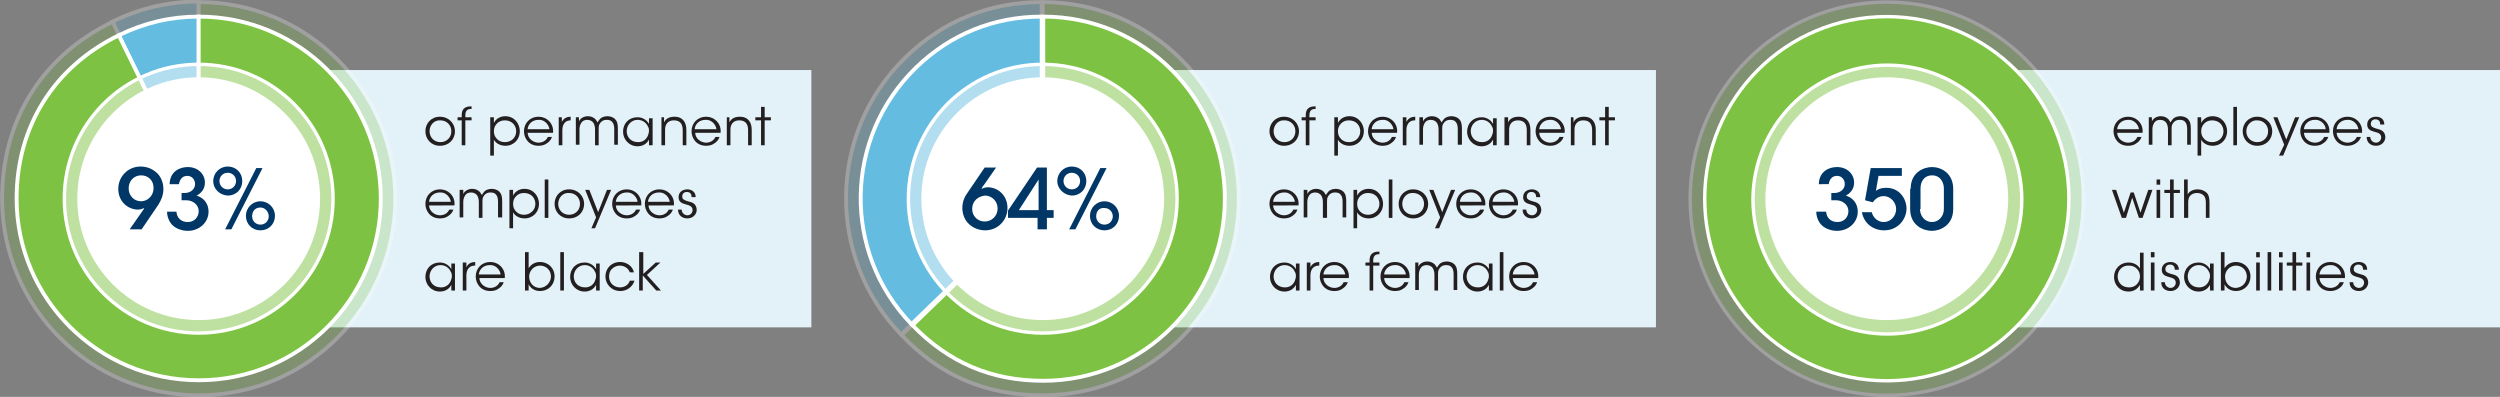 <?xml version="1.0" encoding="utf-8"?>
<!-- Generator: Adobe Illustrator 23.1.1, SVG Export Plug-In . SVG Version: 6.00 Build 0)  -->
<svg version="1.1" id="Layer_1" xmlns="http://www.w3.org/2000/svg" xmlns:xlink="http://www.w3.org/1999/xlink" x="0px" y="0px"
	 viewBox="0 0 481.9 76.5" style="enable-background:new 0 0 481.9 76.5;" xml:space="preserve">
<rect x="0" y="0" width="481.9" height="76.5" fill="#808080" stroke="none"/>
<style type="text/css">
	.st0{clip-path:url(#SVGID_2_);fill:#E3F1F8;}
	.st1{clip-path:url(#SVGID_2_);}
	.st2{fill:#231F20;}
	.st3{opacity:0.25;clip-path:url(#SVGID_4_);}
	.st4{clip-path:url(#SVGID_6_);fill:#7DC242;}
	.st5{clip-path:url(#SVGID_6_);fill:none;stroke:#FFFFFF;stroke-width:0.66;}
	.st6{clip-path:url(#SVGID_4_);fill:#7DC242;}
	.st7{clip-path:url(#SVGID_4_);fill:none;stroke:#FFFFFF;stroke-width:0.66;}
	.st8{opacity:0.5;clip-path:url(#SVGID_4_);}
	.st9{clip-path:url(#SVGID_8_);fill:#FFFFFF;}
	.st10{clip-path:url(#SVGID_4_);fill:#FFFFFF;}
	.st11{fill:#003767;}
	.st12{opacity:0.25;clip-path:url(#SVGID_10_);}
	.st13{clip-path:url(#SVGID_12_);fill:#64BDE1;}
	.st14{clip-path:url(#SVGID_12_);fill:none;stroke:#FFFFFF;stroke-width:0.75;stroke-miterlimit:10;}
	.st15{clip-path:url(#SVGID_12_);fill:#7DC242;}
	.st16{clip-path:url(#SVGID_10_);fill:#64BDE1;}
	.st17{clip-path:url(#SVGID_10_);fill:none;stroke:#FFFFFF;stroke-width:0.75;stroke-miterlimit:10;}
	.st18{clip-path:url(#SVGID_10_);fill:#7DC242;}
	.st19{opacity:0.5;clip-path:url(#SVGID_10_);}
	.st20{clip-path:url(#SVGID_14_);fill:#FFFFFF;}
	.st21{clip-path:url(#SVGID_10_);fill:none;stroke:#FFFFFF;stroke-width:0.66;}
	.st22{clip-path:url(#SVGID_10_);fill:#FFFFFF;}
	.st23{opacity:0.25;clip-path:url(#SVGID_16_);}
	.st24{clip-path:url(#SVGID_18_);fill:#64BDE1;}
	.st25{clip-path:url(#SVGID_18_);fill:none;stroke:#FFFFFF;stroke-width:0.75;stroke-miterlimit:10;}
	.st26{clip-path:url(#SVGID_18_);fill:#7DC242;}
	.st27{clip-path:url(#SVGID_16_);fill:#64BDE1;}
	.st28{clip-path:url(#SVGID_16_);fill:none;stroke:#FFFFFF;stroke-width:0.75;stroke-miterlimit:10;}
	.st29{clip-path:url(#SVGID_16_);fill:#7DC242;}
	.st30{opacity:0.5;clip-path:url(#SVGID_16_);}
	.st31{clip-path:url(#SVGID_20_);fill:#FFFFFF;}
	.st32{clip-path:url(#SVGID_16_);fill:none;stroke:#FFFFFF;stroke-width:0.66;}
	.st33{clip-path:url(#SVGID_16_);fill:#FFFFFF;}
</style>
<g>
	<defs>
		<rect id="SVGID_1_" width="481.9" height="76.5"/>
	</defs>
	<clipPath id="SVGID_2_">
		<use xlink:href="#SVGID_1_"  style="overflow:visible;"/>
	</clipPath>
	<rect x="47.6" y="13.5" class="st0" width="108.8" height="49.6"/>
	<g class="st1">
		<path class="st2" d="M82,25.3c0-1.5,1.1-2.8,2.8-2.8c1.7,0,2.9,1.3,2.9,2.8s-1.1,2.8-2.9,2.8C83.1,28.1,82,26.8,82,25.3L82,25.3z
			 M82.8,25.3c0,1.2,0.9,2.1,2.1,2.1c1.2,0,2.1-0.9,2.1-2.1s-0.9-2.1-2.1-2.1C83.7,23.1,82.8,24.1,82.8,25.3L82.8,25.3z"/>
		<path class="st2" d="M89,23.2h-0.8v-0.6H89v-0.4c0-1.7,1.3-1.7,1.9-1.7V21c-0.4,0-1.2,0-1.2,1.2v0.4h1.2v0.6h-1.2V28H89V23.2z"/>
		<path class="st2" d="M94.5,22.6h0.7v1.1c0.4-0.8,1.2-1.3,2.2-1.3c1.8,0,2.8,1.5,2.8,2.9c0,1.5-1.1,2.8-2.8,2.8
			c-1.2,0-2-0.7-2.2-1.2V28v2h-0.7V22.6z M99.5,25.3c0-1-0.7-2.1-2.2-2.1c-0.6,0-1.1,0.2-1.5,0.6c-0.4,0.4-0.6,0.9-0.6,1.5
			c0,0.6,0.2,1.1,0.6,1.5c0.4,0.4,0.9,0.6,1.5,0.6C98.6,27.4,99.5,26.5,99.5,25.3L99.5,25.3z"/>
		<path class="st2" d="M101.7,25.5c0,1.3,1.2,2,2.1,2c0.8,0,1.5-0.4,1.8-1.1h0.8c-0.2,0.6-0.6,1-1.1,1.3c-0.4,0.3-1,0.4-1.5,0.4
			c-1.9,0-2.8-1.5-2.8-2.8c0-1.6,1.2-2.8,2.8-2.8c0.8,0,1.5,0.3,2,0.8c0.6,0.6,0.9,1.4,0.8,2.3H101.7z M105.9,24.9
			c-0.1-0.9-1-1.9-2.1-1.8c-1.2,0-2,0.8-2.1,1.8H105.9z"/>
		<path class="st2" d="M107.6,22.6h0.7v0.9c0.4-0.8,1.1-1,1.7-1v0.7H110c-1,0-1.6,0.7-1.6,1.9V28h-0.7V22.6z"/>
		<path class="st2" d="M110.9,22.6h0.7v0.8c0.3-0.7,1.1-1,1.7-1c0.6,0,1.1,0.2,1.5,0.6c0.1,0.1,0.3,0.5,0.4,0.6
			c0.1-0.2,0.2-0.4,0.4-0.6c0.3-0.4,0.9-0.6,1.5-0.6c0.5,0,1.1,0.2,1.4,0.5c0.5,0.5,0.6,1,0.6,2v3h-0.7v-3c0-0.6-0.1-1.1-0.4-1.4
			c-0.2-0.3-0.6-0.4-1.1-0.4c-0.5,0-0.9,0.2-1.2,0.6c-0.3,0.4-0.3,0.7-0.3,1.3v3h-0.7v-3c0-0.6-0.1-0.9-0.3-1.3
			c-0.2-0.3-0.6-0.6-1.2-0.6c-0.5,0-0.9,0.2-1.1,0.5c-0.2,0.3-0.4,0.7-0.4,1.3v3h-0.7V22.6z"/>
		<path class="st2" d="M125.8,28h-0.7v-1.1c-0.4,0.8-1.2,1.3-2.2,1.3c-1.7,0-2.8-1.4-2.8-2.8c0-1.6,1.1-2.8,2.8-2.8
			c1.1,0,1.9,0.7,2.2,1.3v-1.1h0.7V28z M120.8,25.3c0,1,0.7,2.1,2.2,2.1c0.9,0,1.6-0.5,1.9-1.3c0.1-0.3,0.2-0.6,0.2-0.8
			c0-0.3,0-0.6-0.2-0.9c-0.3-0.7-1-1.3-2-1.3C121.7,23.1,120.8,24.1,120.8,25.3L120.8,25.3z"/>
		<path class="st2" d="M127.3,22.6h0.7c0,0.3,0,0.6,0,1c0.3-0.7,1-1.1,2-1.1c1.7,0,2.3,1.2,2.3,2.5V28h-0.7v-2.9
			c0-1.2-0.5-1.9-1.7-1.9c-1.1,0-1.7,0.7-1.7,1.8v3h-0.7V22.6z"/>
		<path class="st2" d="M134,25.5c0,1.3,1.2,2,2.1,2c0.8,0,1.5-0.4,1.8-1.1h0.8c-0.2,0.6-0.6,1-1.1,1.3c-0.4,0.3-1,0.4-1.5,0.4
			c-1.9,0-2.8-1.5-2.8-2.8c0-1.6,1.2-2.8,2.8-2.8c0.8,0,1.5,0.3,2,0.8c0.6,0.6,0.9,1.4,0.8,2.3H134z M138.1,24.9
			c-0.1-0.9-1-1.9-2.1-1.8c-1.2,0-2,0.8-2.1,1.8H138.1z"/>
		<path class="st2" d="M139.9,22.6h0.7c0,0.3,0,0.6,0,1c0.3-0.7,1-1.1,2-1.1c1.7,0,2.3,1.2,2.3,2.5V28h-0.7v-2.9
			c0-1.2-0.5-1.9-1.7-1.9c-1.1,0-1.7,0.7-1.7,1.8v3h-0.7V22.6z"/>
		<path class="st2" d="M146.7,23.2h-1.1v-0.6h1.1v-2h0.7v2h1.2v0.6h-1.2V28h-0.7V23.2z"/>
	</g>
	<g class="st1">
		<path class="st2" d="M82.7,39.5c0,1.3,1.2,2,2.1,2c0.8,0,1.5-0.4,1.8-1.1h0.8c-0.2,0.6-0.6,1-1.1,1.3c-0.4,0.3-1,0.4-1.5,0.4
			c-1.9,0-2.8-1.5-2.8-2.8c0-1.6,1.2-2.8,2.8-2.8c0.8,0,1.5,0.3,2,0.8c0.6,0.6,0.9,1.4,0.8,2.3H82.7z M86.9,38.9
			c-0.1-0.9-1-1.9-2.1-1.8c-1.2,0-2,0.8-2.1,1.8H86.9z"/>
		<path class="st2" d="M88.6,36.6h0.7v0.8c0.3-0.7,1.1-1,1.7-1c0.6,0,1.1,0.2,1.5,0.6c0.1,0.1,0.3,0.5,0.4,0.6
			c0.1-0.2,0.2-0.4,0.4-0.6c0.3-0.4,0.9-0.6,1.5-0.6c0.5,0,1.1,0.2,1.4,0.5c0.5,0.5,0.6,1,0.6,2v3H96v-3c0-0.6-0.1-1.1-0.4-1.4
			c-0.2-0.3-0.6-0.4-1.1-0.4c-0.5,0-0.9,0.2-1.2,0.6c-0.3,0.4-0.3,0.7-0.3,1.3v3h-0.7v-3c0-0.6-0.1-0.9-0.3-1.3
			c-0.2-0.3-0.6-0.6-1.2-0.6c-0.5,0-0.9,0.2-1.1,0.5c-0.2,0.3-0.4,0.7-0.4,1.3v3h-0.7V36.6z"/>
		<path class="st2" d="M98.2,36.6h0.7v1.1c0.4-0.8,1.2-1.3,2.2-1.3c1.8,0,2.8,1.5,2.8,2.9c0,1.5-1.1,2.8-2.8,2.8
			c-1.2,0-2-0.7-2.2-1.2V42v2h-0.7V36.6z M103.2,39.3c0-1-0.7-2.1-2.2-2.1c-0.6,0-1.1,0.2-1.5,0.6c-0.4,0.4-0.6,0.9-0.6,1.5
			c0,0.6,0.2,1.1,0.6,1.5c0.4,0.4,0.9,0.6,1.5,0.6C102.2,41.4,103.2,40.5,103.2,39.3L103.2,39.3z"/>
		<path class="st2" d="M105,34.6h0.7V42H105V34.6z"/>
		<path class="st2" d="M106.9,39.3c0-1.5,1.1-2.8,2.8-2.8c1.7,0,2.9,1.3,2.9,2.8s-1.1,2.8-2.9,2.8C108,42.1,106.9,40.8,106.9,39.3
			L106.9,39.3z M107.6,39.3c0,1.2,0.9,2.1,2.1,2.1c1.2,0,2.1-0.9,2.1-2.1s-0.9-2.1-2.1-2.1C108.5,37.1,107.6,38.1,107.6,39.3
			L107.6,39.3z"/>
		<path class="st2" d="M114.9,41.9l-2.1-5.3h0.8l1.7,4.3l1.7-4.3h0.8l-3.1,7.4H114L114.9,41.9z"/>
		<path class="st2" d="M118.7,39.5c0,1.3,1.2,2,2.1,2c0.8,0,1.5-0.4,1.8-1.1h0.8c-0.2,0.6-0.6,1-1.1,1.3c-0.4,0.3-1,0.4-1.5,0.4
			c-1.9,0-2.8-1.5-2.8-2.8c0-1.6,1.2-2.8,2.8-2.8c0.8,0,1.5,0.3,2,0.8c0.6,0.6,0.9,1.4,0.8,2.3H118.7z M122.9,38.9
			c-0.1-0.9-1-1.9-2.1-1.8c-1.2,0-2,0.8-2.1,1.8H122.9z"/>
		<path class="st2" d="M125,39.5c0,1.3,1.2,2,2.1,2c0.8,0,1.5-0.4,1.8-1.1h0.8c-0.2,0.6-0.6,1-1.1,1.3c-0.4,0.3-1,0.4-1.5,0.4
			c-1.9,0-2.8-1.5-2.8-2.8c0-1.6,1.2-2.8,2.8-2.8c0.8,0,1.5,0.3,2,0.8c0.6,0.6,0.9,1.4,0.8,2.3H125z M129.1,38.9
			c-0.1-0.9-1-1.9-2.1-1.8c-1.2,0-2,0.8-2.1,1.8H129.1z"/>
		<path class="st2" d="M133.3,37.9c0-0.6-0.4-0.9-0.9-0.9c-0.6,0-0.9,0.4-0.9,0.9c0,0.5,0.4,0.7,1.1,0.9c0.8,0.2,1.6,0.4,1.7,1.6
			c0,1-0.8,1.7-1.8,1.7c-0.9,0-1.8-0.5-1.8-1.7h0.7c0,0.7,0.6,1.1,1.1,1.1c0.6,0,1-0.5,1-1c0-0.6-0.4-0.9-1.3-1.1
			c-0.8-0.2-1.4-0.5-1.4-1.4c0-1,0.8-1.5,1.7-1.5c0.7,0,1.6,0.4,1.6,1.5H133.3z"/>
	</g>
	<g class="st1">
		<path class="st2" d="M87.8,56H87v-1.1c-0.4,0.8-1.2,1.3-2.2,1.3c-1.7,0-2.8-1.4-2.8-2.8c0-1.6,1.1-2.8,2.8-2.8
			c1.1,0,1.9,0.7,2.2,1.3v-1.1h0.7V56z M82.8,53.3c0,1,0.7,2.1,2.2,2.1c0.9,0,1.6-0.5,1.9-1.3c0.1-0.3,0.2-0.6,0.2-0.8
			c0-0.3,0-0.6-0.2-0.9c-0.3-0.7-1-1.3-2-1.3C83.7,51.1,82.8,52.1,82.8,53.3L82.8,53.3z"/>
		<path class="st2" d="M89.2,50.6h0.7v0.9c0.4-0.8,1.1-1,1.7-1v0.7h-0.1c-1,0-1.6,0.7-1.6,1.9V56h-0.7V50.6z"/>
		<path class="st2" d="M92.4,53.5c0,1.3,1.2,2,2.1,2c0.8,0,1.5-0.4,1.8-1.1h0.8c-0.2,0.6-0.6,1-1.1,1.3c-0.4,0.3-1,0.4-1.5,0.4
			c-1.9,0-2.8-1.5-2.8-2.8c0-1.6,1.2-2.8,2.8-2.8c0.8,0,1.5,0.3,2,0.8c0.6,0.6,0.9,1.4,0.8,2.3H92.4z M96.5,52.9
			c-0.1-0.9-1-1.9-2.1-1.8c-1.2,0-2,0.8-2.1,1.8H96.5z"/>
		<path class="st2" d="M101.2,48.6h0.7v2v1.1c0.5-0.8,1.3-1.2,2.2-1.2c1.5,0,2.8,1.1,2.8,2.8c0,1.6-1.2,2.8-2.8,2.8
			c-1,0-1.8-0.5-2.2-1.3V56h-0.7V48.6z M106.2,53.3c0-1.2-0.9-2.1-2.1-2.1c-1.2,0-2.1,1-2.1,2.1c0,1.2,0.8,2.2,2.1,2.2
			C105.4,55.4,106.2,54.3,106.2,53.3L106.2,53.3z"/>
		<path class="st2" d="M108,48.6h0.7V56H108V48.6z"/>
		<path class="st2" d="M115.6,56h-0.7v-1.1c-0.4,0.8-1.2,1.3-2.2,1.3c-1.7,0-2.8-1.4-2.8-2.8c0-1.6,1.1-2.8,2.8-2.8
			c1.1,0,1.9,0.7,2.2,1.3v-1.1h0.7V56z M110.6,53.3c0,1,0.7,2.1,2.2,2.1c0.9,0,1.6-0.5,1.9-1.3c0.1-0.3,0.2-0.6,0.2-0.8
			c0-0.3,0-0.6-0.2-0.9c-0.3-0.7-1-1.3-2-1.3C111.5,51.1,110.6,52.1,110.6,53.3L110.6,53.3z"/>
		<path class="st2" d="M122.3,54.1c-0.3,1.1-1.4,2-2.7,2c-1.8,0-2.9-1.4-2.9-2.8c0-1.6,1.2-2.8,2.8-2.8c1.2,0,2.4,0.7,2.7,2h-0.8
			c-0.3-0.9-1.2-1.3-1.9-1.3c-0.6,0-1.1,0.2-1.5,0.6c-0.4,0.3-0.6,0.9-0.6,1.5c0,1.3,1,2.1,2.1,2.1c1,0,1.7-0.6,1.9-1.3H122.3z"/>
		<path class="st2" d="M123.3,48.6h0.7v4.2l2.4-2.2h0.9l-2.6,2.4l2.7,3h-0.9l-2.6-2.9V56h-0.7V48.6z"/>
	</g>
	<rect x="210.3" y="13.5" class="st0" width="108.9" height="49.6"/>
	<g class="st1">
		<path class="st2" d="M244.7,25.3c0-1.5,1.1-2.8,2.8-2.8c1.7,0,2.9,1.3,2.9,2.8s-1.1,2.8-2.9,2.8C245.9,28.1,244.7,26.8,244.7,25.3
			L244.7,25.3z M245.5,25.3c0,1.2,0.9,2.1,2.1,2.1c1.2,0,2.1-0.9,2.1-2.1s-0.9-2.1-2.1-2.1C246.4,23.1,245.5,24.1,245.5,25.3
			L245.5,25.3z"/>
		<path class="st2" d="M251.7,23.2h-0.8v-0.6h0.8v-0.4c0-1.7,1.3-1.7,1.9-1.7V21c-0.4,0-1.2,0-1.2,1.2v0.4h1.2v0.6h-1.2V28h-0.7
			V23.2z"/>
		<path class="st2" d="M257.2,22.6h0.7v1.1c0.4-0.8,1.2-1.3,2.2-1.3c1.8,0,2.8,1.5,2.8,2.9c0,1.5-1.1,2.8-2.8,2.8
			c-1.2,0-2-0.7-2.2-1.2V28v2h-0.7V22.6z M262.2,25.3c0-1-0.7-2.1-2.2-2.1c-0.6,0-1.1,0.2-1.5,0.6c-0.4,0.4-0.6,0.9-0.6,1.5
			c0,0.6,0.2,1.1,0.6,1.5c0.4,0.4,0.9,0.6,1.5,0.6C261.3,27.4,262.2,26.5,262.2,25.3L262.2,25.3z"/>
		<path class="st2" d="M264.4,25.5c0,1.3,1.2,2,2.1,2c0.8,0,1.5-0.4,1.8-1.1h0.8c-0.2,0.6-0.6,1-1.1,1.3c-0.4,0.3-1,0.4-1.5,0.4
			c-1.9,0-2.8-1.5-2.8-2.8c0-1.6,1.2-2.8,2.8-2.8c0.8,0,1.5,0.3,2,0.8c0.6,0.6,0.9,1.4,0.8,2.3H264.4z M268.6,24.9
			c-0.1-0.9-1-1.9-2.1-1.8c-1.2,0-2,0.8-2.1,1.8H268.6z"/>
		<path class="st2" d="M270.4,22.6h0.7v0.9c0.4-0.8,1.1-1,1.7-1v0.7h-0.1c-1,0-1.6,0.7-1.6,1.9V28h-0.7V22.6z"/>
		<path class="st2" d="M273.6,22.6h0.7v0.8c0.3-0.7,1.1-1,1.7-1c0.6,0,1.1,0.2,1.5,0.6c0.1,0.1,0.3,0.5,0.4,0.6
			c0.1-0.2,0.2-0.4,0.4-0.6c0.3-0.4,0.9-0.6,1.5-0.6c0.5,0,1.1,0.2,1.4,0.5c0.5,0.5,0.6,1,0.6,2v3H281v-3c0-0.6-0.1-1.1-0.4-1.4
			c-0.2-0.3-0.6-0.4-1.1-0.4c-0.5,0-0.9,0.2-1.2,0.6c-0.3,0.4-0.3,0.7-0.3,1.3v3h-0.7v-3c0-0.6-0.1-0.9-0.3-1.3
			c-0.2-0.3-0.6-0.6-1.2-0.6c-0.5,0-0.9,0.2-1.1,0.5c-0.2,0.3-0.4,0.7-0.4,1.3v3h-0.7V22.6z"/>
		<path class="st2" d="M288.5,28h-0.7v-1.1c-0.4,0.8-1.2,1.3-2.2,1.3c-1.7,0-2.8-1.4-2.8-2.8c0-1.6,1.1-2.8,2.8-2.8
			c1.1,0,1.9,0.7,2.2,1.3v-1.1h0.7V28z M283.5,25.3c0,1,0.7,2.1,2.2,2.1c0.9,0,1.6-0.5,1.9-1.3c0.1-0.3,0.2-0.6,0.2-0.8
			c0-0.3,0-0.6-0.2-0.9c-0.3-0.7-1-1.3-2-1.3C284.4,23.1,283.5,24.1,283.5,25.3L283.5,25.3z"/>
		<path class="st2" d="M290,22.6h0.7c0,0.3,0,0.6,0,1c0.3-0.7,1-1.1,2-1.1c1.7,0,2.3,1.2,2.3,2.5V28h-0.7v-2.9
			c0-1.2-0.5-1.9-1.7-1.9c-1.1,0-1.7,0.7-1.7,1.8v3H290V22.6z"/>
		<path class="st2" d="M296.7,25.5c0,1.3,1.2,2,2.1,2c0.8,0,1.5-0.4,1.8-1.1h0.8c-0.2,0.6-0.6,1-1.1,1.3c-0.4,0.3-1,0.4-1.5,0.4
			c-1.9,0-2.8-1.5-2.8-2.8c0-1.6,1.2-2.8,2.8-2.8c0.8,0,1.5,0.3,2,0.8c0.6,0.6,0.9,1.4,0.8,2.3H296.7z M300.9,24.9
			c-0.1-0.9-1-1.9-2.1-1.8c-1.2,0-2,0.8-2.1,1.8H300.9z"/>
		<path class="st2" d="M302.6,22.6h0.7c0,0.3,0,0.6,0,1c0.3-0.7,1-1.1,2-1.1c1.7,0,2.3,1.2,2.3,2.5V28h-0.7v-2.9
			c0-1.2-0.5-1.9-1.7-1.9c-1.1,0-1.7,0.7-1.7,1.8v3h-0.7V22.6z"/>
		<path class="st2" d="M309.4,23.2h-1.1v-0.6h1.1v-2h0.7v2h1.2v0.6h-1.2V28h-0.7V23.2z"/>
	</g>
	<g class="st1">
		<path class="st2" d="M245.4,39.5c0,1.3,1.2,2,2.1,2c0.8,0,1.5-0.4,1.8-1.1h0.8c-0.2,0.6-0.6,1-1.1,1.3c-0.4,0.3-1,0.4-1.5,0.4
			c-1.9,0-2.8-1.5-2.8-2.8c0-1.6,1.2-2.8,2.8-2.8c0.8,0,1.5,0.3,2,0.8c0.6,0.6,0.9,1.4,0.8,2.3H245.4z M249.6,38.9
			c-0.1-0.9-1-1.9-2.1-1.8c-1.2,0-2,0.8-2.1,1.8H249.6z"/>
		<path class="st2" d="M251.3,36.6h0.7v0.8c0.3-0.7,1.1-1,1.7-1c0.6,0,1.1,0.2,1.5,0.6c0.1,0.1,0.3,0.5,0.4,0.6
			c0.1-0.2,0.2-0.4,0.4-0.6c0.3-0.4,0.9-0.6,1.5-0.6c0.5,0,1.1,0.2,1.4,0.5c0.5,0.5,0.6,1,0.6,2v3h-0.7v-3c0-0.6-0.1-1.1-0.4-1.4
			c-0.2-0.3-0.6-0.4-1.1-0.4c-0.5,0-0.9,0.2-1.2,0.6c-0.3,0.4-0.3,0.7-0.3,1.3v3H255v-3c0-0.6-0.1-0.9-0.3-1.3
			c-0.2-0.3-0.6-0.6-1.2-0.6c-0.5,0-0.9,0.2-1.1,0.5c-0.2,0.3-0.4,0.7-0.4,1.3v3h-0.7V36.6z"/>
		<path class="st2" d="M260.9,36.6h0.7v1.1c0.4-0.8,1.2-1.3,2.2-1.3c1.8,0,2.8,1.5,2.8,2.9c0,1.5-1.1,2.8-2.8,2.8
			c-1.2,0-2-0.7-2.2-1.2V42v2h-0.7V36.6z M265.9,39.3c0-1-0.7-2.1-2.2-2.1c-0.6,0-1.1,0.2-1.5,0.6c-0.4,0.4-0.6,0.9-0.6,1.5
			c0,0.6,0.2,1.1,0.6,1.5c0.4,0.4,0.9,0.6,1.5,0.6C264.9,41.4,265.9,40.5,265.9,39.3L265.9,39.3z"/>
		<path class="st2" d="M267.7,34.6h0.7V42h-0.7V34.6z"/>
		<path class="st2" d="M269.6,39.3c0-1.5,1.1-2.8,2.8-2.8c1.7,0,2.9,1.3,2.9,2.8s-1.1,2.8-2.9,2.8C270.7,42.1,269.6,40.8,269.6,39.3
			L269.6,39.3z M270.3,39.3c0,1.2,0.9,2.1,2.1,2.1c1.2,0,2.1-0.9,2.1-2.1s-0.9-2.1-2.1-2.1C271.2,37.1,270.3,38.1,270.3,39.3
			L270.3,39.3z"/>
		<path class="st2" d="M277.6,41.9l-2.1-5.3h0.8l1.7,4.3l1.7-4.3h0.8l-3.1,7.4h-0.8L277.6,41.9z"/>
		<path class="st2" d="M281.4,39.5c0,1.3,1.2,2,2.1,2c0.8,0,1.5-0.4,1.8-1.1h0.8c-0.2,0.6-0.6,1-1.1,1.3c-0.4,0.3-1,0.4-1.5,0.4
			c-1.9,0-2.8-1.5-2.8-2.8c0-1.6,1.2-2.8,2.8-2.8c0.8,0,1.5,0.3,2,0.8c0.6,0.6,0.9,1.4,0.8,2.3H281.4z M285.6,38.9
			c-0.1-0.9-1-1.9-2.1-1.8c-1.2,0-2,0.8-2.1,1.8H285.6z"/>
		<path class="st2" d="M287.7,39.5c0,1.3,1.2,2,2.1,2c0.8,0,1.5-0.4,1.8-1.1h0.8c-0.2,0.6-0.6,1-1.1,1.3c-0.4,0.3-1,0.4-1.5,0.4
			c-1.9,0-2.8-1.5-2.8-2.8c0-1.6,1.2-2.8,2.8-2.8c0.8,0,1.5,0.3,2,0.8c0.6,0.6,0.9,1.4,0.8,2.3H287.7z M291.9,38.9
			c-0.1-0.9-1-1.9-2.1-1.8c-1.2,0-2,0.8-2.1,1.8H291.9z"/>
		<path class="st2" d="M296.1,37.9c0-0.6-0.4-0.9-0.9-0.9c-0.6,0-0.9,0.4-0.9,0.9c0,0.5,0.4,0.7,1.1,0.9c0.8,0.2,1.6,0.4,1.7,1.6
			c0,1-0.8,1.7-1.8,1.7c-0.9,0-1.8-0.5-1.8-1.7h0.7c0,0.7,0.6,1.1,1.1,1.1c0.6,0,1-0.5,1-1c0-0.6-0.4-0.9-1.3-1.1
			c-0.8-0.2-1.4-0.5-1.4-1.4c0-1,0.8-1.5,1.7-1.5c0.7,0,1.6,0.4,1.6,1.5H296.1z"/>
	</g>
	<g class="st1">
		<path class="st2" d="M250.5,56h-0.7v-1.1c-0.4,0.8-1.2,1.3-2.2,1.3c-1.7,0-2.8-1.4-2.8-2.8c0-1.6,1.1-2.8,2.8-2.8
			c1.1,0,1.9,0.7,2.2,1.3v-1.1h0.7V56z M245.5,53.3c0,1,0.7,2.1,2.2,2.1c0.9,0,1.6-0.5,1.9-1.3c0.1-0.3,0.2-0.6,0.2-0.8
			c0-0.3,0-0.6-0.2-0.9c-0.3-0.7-1-1.3-2-1.3C246.4,51.1,245.5,52.1,245.5,53.3L245.5,53.3z"/>
		<path class="st2" d="M251.9,50.6h0.7v0.9c0.4-0.8,1.1-1,1.7-1v0.7h-0.1c-1,0-1.6,0.7-1.6,1.9V56h-0.7V50.6z"/>
		<path class="st2" d="M255.1,53.5c0,1.3,1.2,2,2.1,2c0.8,0,1.5-0.4,1.8-1.1h0.8c-0.2,0.6-0.6,1-1.1,1.3c-0.4,0.3-1,0.4-1.5,0.4
			c-1.9,0-2.8-1.5-2.8-2.8c0-1.6,1.2-2.8,2.8-2.8c0.8,0,1.5,0.3,2,0.8c0.6,0.6,0.9,1.4,0.8,2.3H255.1z M259.3,52.9
			c-0.1-0.9-1-1.9-2.1-1.8c-1.2,0-2,0.8-2.1,1.8H259.3z"/>
		<path class="st2" d="M264,51.2h-0.8v-0.6h0.8v-0.4c0-1.7,1.3-1.7,1.9-1.7V49c-0.4,0-1.2,0-1.2,1.2v0.4h1.2v0.6h-1.2V56H264V51.2z"
			/>
		<path class="st2" d="M266.8,53.5c0,1.3,1.2,2,2.1,2c0.8,0,1.5-0.4,1.8-1.1h0.8c-0.2,0.6-0.6,1-1.1,1.3c-0.4,0.3-1,0.4-1.5,0.4
			c-1.9,0-2.8-1.5-2.8-2.8c0-1.6,1.2-2.8,2.8-2.8c0.8,0,1.5,0.3,2,0.8c0.6,0.6,0.9,1.4,0.8,2.3H266.8z M271,52.9
			c-0.1-0.9-1-1.9-2.1-1.8c-1.2,0-2,0.8-2.1,1.8H271z"/>
		<path class="st2" d="M272.7,50.6h0.7v0.8c0.3-0.7,1.1-1,1.7-1c0.6,0,1.1,0.2,1.5,0.6c0.1,0.1,0.3,0.5,0.4,0.6
			c0.1-0.2,0.2-0.4,0.4-0.6c0.3-0.4,0.9-0.6,1.5-0.6c0.5,0,1.1,0.2,1.4,0.5c0.5,0.5,0.6,1,0.6,2v3h-0.7v-3c0-0.6-0.1-1.1-0.4-1.4
			c-0.2-0.3-0.6-0.4-1.1-0.4c-0.5,0-0.9,0.2-1.2,0.6c-0.3,0.4-0.3,0.7-0.3,1.3v3h-0.7v-3c0-0.6-0.1-0.9-0.3-1.3
			c-0.2-0.3-0.6-0.6-1.2-0.6c-0.5,0-0.9,0.2-1.1,0.5c-0.2,0.3-0.4,0.7-0.4,1.3v3h-0.7V50.6z"/>
		<path class="st2" d="M287.7,56H287v-1.1c-0.4,0.8-1.2,1.3-2.2,1.3c-1.7,0-2.8-1.4-2.8-2.8c0-1.6,1.1-2.8,2.8-2.8
			c1.1,0,1.9,0.7,2.2,1.3v-1.1h0.7V56z M282.7,53.3c0,1,0.7,2.1,2.2,2.1c0.9,0,1.6-0.5,1.9-1.3c0.1-0.3,0.2-0.6,0.2-0.8
			c0-0.3,0-0.6-0.2-0.9c-0.3-0.7-1-1.3-2-1.3C283.6,51.1,282.7,52.1,282.7,53.3L282.7,53.3z"/>
		<path class="st2" d="M289.1,48.6h0.7V56h-0.7V48.6z"/>
		<path class="st2" d="M291.6,53.5c0,1.3,1.2,2,2.1,2c0.8,0,1.5-0.4,1.8-1.1h0.8c-0.2,0.6-0.6,1-1.1,1.3c-0.4,0.3-1,0.4-1.5,0.4
			c-1.9,0-2.8-1.5-2.8-2.8c0-1.6,1.2-2.8,2.8-2.8c0.8,0,1.5,0.3,2,0.8c0.6,0.6,0.9,1.4,0.8,2.3H291.6z M295.8,52.9
			c-0.1-0.9-1-1.9-2.1-1.8c-1.2,0-2,0.8-2.1,1.8H295.8z"/>
	</g>
	<rect x="373" y="13.5" class="st0" width="108.9" height="49.6"/>
	<g class="st1">
		<defs>
			<rect id="SVGID_3_" y="0" width="481.9" height="76.5"/>
		</defs>
		<clipPath id="SVGID_4_">
			<use xlink:href="#SVGID_3_"  style="overflow:visible;"/>
		</clipPath>
		<g class="st3">
			<g>
				<defs>
					<rect id="SVGID_5_" x="316.4" y="-7" width="94.5" height="84.5"/>
				</defs>
				<clipPath id="SVGID_6_">
					<use xlink:href="#SVGID_5_"  style="overflow:visible;"/>
				</clipPath>
				<path class="st4" d="M363.7,76.2c21,0,37.9-17,37.9-37.9c0-21-17-37.9-37.9-37.9c-21,0-37.9,17-37.9,37.9
					C325.7,59.2,342.7,76.2,363.7,76.2"/>
				<path class="st5" d="M363.7,76.2c21,0,37.9-17,37.9-37.9c0-21-17-37.9-37.9-37.9c-21,0-37.9,17-37.9,37.9
					C325.7,59.2,342.7,76.2,363.7,76.2z"/>
			</g>
		</g>
		<path class="st6" d="M363.7,73.4c19.4,0,35.1-15.7,35.1-35.1c0-19.4-15.7-35.1-35.1-35.1c-19.4,0-35.1,15.7-35.1,35.1
			C328.6,57.7,344.3,73.4,363.7,73.4"/>
		<path class="st7" d="M363.7,73.4c19.4,0,35.1-15.7,35.1-35.1c0-19.4-15.7-35.1-35.1-35.1c-19.4,0-35.1,15.7-35.1,35.1
			C328.6,57.7,344.3,73.4,363.7,73.4z"/>
		<g class="st8">
			<g>
				<defs>
					<rect id="SVGID_7_" x="328.5" y="5.1" width="70.4" height="60.4"/>
				</defs>
				<clipPath id="SVGID_8_">
					<use xlink:href="#SVGID_7_"  style="overflow:visible;"/>
				</clipPath>
				<path class="st9" d="M363.7,64.1c14.3,0,25.9-11.6,25.9-25.9S378,12.4,363.7,12.4c-14.3,0-25.9,11.6-25.9,25.9
					S349.4,64.1,363.7,64.1"/>
			</g>
		</g>
		
			<ellipse transform="matrix(0.956 -0.294 0.294 0.956 4.855 108.783)" class="st7" cx="363.7" cy="38.3" rx="25.9" ry="25.9"/>
		<path class="st10" d="M363.7,61.7c12.9,0,23.4-10.5,23.4-23.4s-10.5-23.4-23.4-23.4c-12.9,0-23.4,10.5-23.4,23.4
			S350.8,61.7,363.7,61.7"/>
	</g>
	<g class="st1">
		<path class="st11" d="M350.6,35.4c0.1-2.4,2-3.2,3.5-3.2c1.9,0,3.3,1.3,3.3,3c0,1.3-0.8,2.1-1.6,2.5c2.1,0.7,2.3,2.4,2.3,3.1
			c0,2.1-1.8,3.7-4,3.7c-1.2,0-2.6-0.5-3.3-1.5c-0.5-0.7-0.7-1.5-0.7-2.2h1.9c0.1,1.2,0.9,2,2.2,2c1.3,0,2.1-1,2.1-2.1
			c0-1.2-1.1-2.1-2.4-2.1h-0.9v-1.4h0.6c1.2,0,2-0.8,2-1.7c0-0.9-0.6-1.6-1.5-1.6c-1.1,0-1.5,0.9-1.6,1.6H350.6z"/>
		<path class="st11" d="M366.6,32.3v1.6h-4.5l-0.5,2.9c0.4-0.3,0.9-0.6,2-0.6c2.6,0,3.9,2.2,3.9,4c0,2-1.6,4.2-4.3,4.2
			c-2.1,0-3.9-1.3-4.3-3.5h1.9c0.3,1.2,1.3,1.9,2.3,1.9c1.3,0,2.4-1.1,2.4-2.5c0-1.3-1.1-2.5-2.4-2.5c-0.6,0-1.4,0.2-2.1,1.2
			l-1.5-0.4l1.1-6.2H366.6z"/>
		<path class="st11" d="M368.3,36.4c0-3.4,2.8-4.2,4.1-4.2c1.8,0,4.1,1.2,4.1,4.2v3.9c0,3.2-2.6,4.2-4.1,4.2c-1.6,0-4.2-1-4.2-4.2
			V36.4z M370.1,40.3c0,1.3,0.9,2.5,2.3,2.5c1.3,0,2.3-1.1,2.3-2.5v-4c0-0.9-0.5-2.5-2.3-2.5c-1.4,0-2.2,1.1-2.2,2.5V40.3z"/>
	</g>
	<g class="st1">
		<path class="st2" d="M408.1,25.5c0,1.3,1.2,2,2.1,2c0.8,0,1.5-0.4,1.8-1.1h0.8c-0.2,0.6-0.6,1-1.1,1.3c-0.4,0.3-1,0.4-1.5,0.4
			c-1.9,0-2.8-1.5-2.8-2.8c0-1.6,1.2-2.8,2.8-2.8c0.8,0,1.5,0.3,2,0.8c0.6,0.6,0.9,1.4,0.8,2.3H408.1z M412.3,24.9
			c-0.1-0.9-1-1.9-2.1-1.8c-1.2,0-2,0.8-2.1,1.8H412.3z"/>
		<path class="st2" d="M414.1,22.6h0.7v0.8c0.3-0.7,1.1-1,1.7-1c0.6,0,1.1,0.2,1.5,0.6c0.1,0.1,0.3,0.5,0.4,0.6
			c0.1-0.2,0.2-0.4,0.4-0.6c0.3-0.4,0.9-0.6,1.5-0.6c0.5,0,1.1,0.2,1.4,0.5c0.5,0.5,0.6,1,0.6,2v3h-0.7v-3c0-0.6-0.1-1.1-0.4-1.4
			c-0.2-0.3-0.6-0.4-1.1-0.4c-0.5,0-0.9,0.2-1.2,0.6c-0.3,0.4-0.3,0.7-0.3,1.3v3h-0.7v-3c0-0.6-0.1-0.9-0.3-1.3
			c-0.2-0.3-0.6-0.6-1.2-0.6c-0.5,0-0.9,0.2-1.1,0.5c-0.2,0.3-0.4,0.7-0.4,1.3v3h-0.7V22.6z"/>
		<path class="st2" d="M423.6,22.6h0.7v1.1c0.4-0.8,1.2-1.3,2.2-1.3c1.8,0,2.8,1.5,2.8,2.9c0,1.5-1.1,2.8-2.8,2.8
			c-1.2,0-2-0.7-2.2-1.2V28v2h-0.7V22.6z M428.6,25.3c0-1-0.7-2.1-2.2-2.1c-0.6,0-1.1,0.2-1.5,0.6c-0.4,0.4-0.6,0.9-0.6,1.5
			c0,0.6,0.2,1.1,0.6,1.5c0.4,0.4,0.9,0.6,1.5,0.6C427.7,27.4,428.6,26.5,428.6,25.3L428.6,25.3z"/>
		<path class="st2" d="M430.5,20.6h0.7V28h-0.7V20.6z"/>
		<path class="st2" d="M432.3,25.3c0-1.5,1.1-2.8,2.8-2.8c1.7,0,2.9,1.3,2.9,2.8s-1.1,2.8-2.9,2.8C433.4,28.1,432.3,26.8,432.3,25.3
			L432.3,25.3z M433,25.3c0,1.2,0.9,2.1,2.1,2.1c1.2,0,2.1-0.9,2.1-2.1s-0.9-2.1-2.1-2.1C434,23.1,433,24.1,433,25.3L433,25.3z"/>
		<path class="st2" d="M440.3,27.9l-2.1-5.3h0.8l1.7,4.3l1.7-4.3h0.8l-3.1,7.4h-0.8L440.3,27.9z"/>
		<path class="st2" d="M444.1,25.5c0,1.3,1.2,2,2.1,2c0.8,0,1.5-0.4,1.8-1.1h0.8c-0.2,0.6-0.6,1-1.1,1.3c-0.4,0.3-1,0.4-1.5,0.4
			c-1.9,0-2.8-1.5-2.8-2.8c0-1.6,1.2-2.8,2.8-2.8c0.8,0,1.5,0.3,2,0.8c0.6,0.6,0.9,1.4,0.8,2.3H444.1z M448.3,24.9
			c0-0.9-1-1.9-2.1-1.8c-1.2,0-2,0.8-2.1,1.8H448.3z"/>
		<path class="st2" d="M450.4,25.5c0,1.3,1.2,2,2.1,2c0.8,0,1.5-0.4,1.8-1.1h0.8c-0.2,0.6-0.6,1-1.1,1.3c-0.5,0.3-1,0.4-1.5,0.4
			c-1.9,0-2.8-1.5-2.8-2.8c0-1.6,1.2-2.8,2.8-2.8c0.8,0,1.5,0.3,2,0.8c0.6,0.6,0.9,1.4,0.8,2.3H450.4z M454.6,24.9
			c-0.1-0.9-1-1.9-2.1-1.8c-1.2,0-2,0.8-2.1,1.8H454.6z"/>
		<path class="st2" d="M458.8,23.9c0-0.6-0.4-0.9-0.9-0.9c-0.6,0-0.9,0.4-0.9,0.9c0,0.5,0.4,0.7,1.1,0.9c0.8,0.2,1.6,0.4,1.7,1.6
			c0,1-0.8,1.7-1.8,1.7c-0.9,0-1.8-0.5-1.8-1.7h0.7c0,0.7,0.6,1.1,1.1,1.1c0.6,0,1-0.5,1-1c0-0.6-0.4-0.9-1.3-1.1
			c-0.8-0.2-1.4-0.5-1.4-1.4c0-1,0.8-1.5,1.7-1.5c0.8,0,1.6,0.4,1.6,1.5H458.8z"/>
	</g>
	<g class="st1">
		<path class="st2" d="M407.1,36.6h0.8l1.5,4.4l1.3-3.9h0.6l1.3,3.9l1.5-4.4h0.8L413,42h-0.7l-1.3-3.9l-1.2,3.9H409L407.1,36.6z"/>
		<path class="st2" d="M415.7,34.6h0.7v1h-0.7V34.6z M415.7,36.6h0.7V42h-0.7V36.6z"/>
		<path class="st2" d="M418.3,37.2h-1.1v-0.6h1.1v-2h0.7v2h1.2v0.6H419V42h-0.7V37.2z"/>
		<path class="st2" d="M421,34.6h0.7v2v0.9c0.3-0.7,1.2-1,1.9-1c0.8,0,1.4,0.3,1.8,0.7s0.5,1.1,0.5,1.9V42h-0.7v-2.9
			c0-0.6-0.1-1.1-0.4-1.4c-0.3-0.3-0.7-0.5-1.3-0.5c-0.6,0-1,0.2-1.3,0.5c-0.3,0.3-0.4,0.8-0.4,1.2V42H421V34.6z"/>
	</g>
	<g class="st1">
		<path class="st2" d="M413.2,56h-0.7v-1.1c-0.4,0.7-1.1,1.3-2.2,1.3c-1.7,0-2.8-1.3-2.8-2.8c0-1.6,1.2-2.8,2.8-2.8
			c1.2,0,2,0.7,2.2,1.2v-1.1v-2h0.7V56z M408.2,53.3c0,1.1,0.8,2.1,2.2,2.1c0.6,0,1.1-0.2,1.5-0.6c0.4-0.4,0.6-1,0.6-1.5
			c0-0.6-0.2-1.1-0.6-1.5c-0.4-0.4-0.9-0.6-1.5-0.6C409.1,51.1,408.2,52.1,408.2,53.3L408.2,53.3z"/>
		<path class="st2" d="M414.6,48.6h0.7v1h-0.7V48.6z M414.6,50.6h0.7V56h-0.7V50.6z"/>
		<path class="st2" d="M419.2,51.9c0-0.6-0.4-0.9-0.9-0.9c-0.6,0-0.9,0.4-0.9,0.9c0,0.5,0.4,0.7,1.1,0.9c0.8,0.2,1.6,0.4,1.7,1.6
			c0,1-0.8,1.7-1.8,1.7c-0.9,0-1.8-0.5-1.8-1.7h0.7c0,0.7,0.6,1.1,1.1,1.1c0.6,0,1-0.5,1-1c0-0.6-0.4-0.9-1.3-1.1
			c-0.8-0.2-1.4-0.5-1.4-1.4c0-1,0.8-1.5,1.7-1.5c0.7,0,1.6,0.4,1.6,1.5H419.2z"/>
		<path class="st2" d="M426.7,56H426v-1.1c-0.4,0.8-1.2,1.3-2.2,1.3c-1.7,0-2.8-1.4-2.8-2.8c0-1.6,1.1-2.8,2.8-2.8
			c1.1,0,1.9,0.7,2.2,1.3v-1.1h0.7V56z M421.7,53.3c0,1,0.7,2.1,2.2,2.1c0.9,0,1.6-0.5,1.9-1.3c0.1-0.3,0.2-0.6,0.2-0.8
			c0-0.3,0-0.6-0.2-0.9c-0.3-0.7-1-1.3-2-1.3C422.6,51.1,421.7,52.1,421.7,53.3L421.7,53.3z"/>
		<path class="st2" d="M428.1,48.6h0.7v2v1.1c0.5-0.8,1.3-1.2,2.2-1.2c1.5,0,2.8,1.1,2.8,2.8c0,1.6-1.2,2.8-2.8,2.8
			c-1,0-1.8-0.5-2.2-1.3V56h-0.7V48.6z M433.1,53.3c0-1.2-0.9-2.1-2.1-2.1c-1.2,0-2.1,1-2.1,2.1c0,1.2,0.8,2.2,2.1,2.2
			C432.4,55.4,433.1,54.3,433.1,53.3L433.1,53.3z"/>
		<path class="st2" d="M434.9,48.6h0.7v1h-0.7V48.6z M434.9,50.6h0.7V56h-0.7V50.6z"/>
		<path class="st2" d="M437.1,48.6h0.7V56h-0.7V48.6z"/>
		<path class="st2" d="M439.3,48.6h0.7v1h-0.7V48.6z M439.3,50.6h0.7V56h-0.7V50.6z"/>
		<path class="st2" d="M441.9,51.2h-1.1v-0.6h1.1v-2h0.7v2h1.2v0.6h-1.2V56h-0.7V51.2z"/>
		<path class="st2" d="M444.6,48.6h0.7v1h-0.7V48.6z M444.6,50.6h0.7V56h-0.7V50.6z"/>
		<path class="st2" d="M447.1,53.5c0,1.3,1.2,2,2.1,2c0.8,0,1.5-0.4,1.8-1.1h0.8c-0.2,0.6-0.6,1-1.1,1.3c-0.5,0.3-1,0.4-1.5,0.4
			c-1.9,0-2.8-1.5-2.8-2.8c0-1.6,1.2-2.8,2.8-2.8c0.8,0,1.5,0.3,2,0.8c0.6,0.6,0.9,1.4,0.8,2.3H447.1z M451.3,52.9
			c-0.1-0.9-1-1.9-2.1-1.8c-1.2,0-2,0.8-2.1,1.8H451.3z"/>
		<path class="st2" d="M455.5,51.9c0-0.6-0.4-0.9-0.9-0.9c-0.6,0-0.9,0.4-0.9,0.9c0,0.5,0.4,0.7,1.1,0.9c0.8,0.2,1.6,0.4,1.7,1.6
			c0,1-0.8,1.7-1.8,1.7c-0.9,0-1.8-0.5-1.8-1.7h0.7c0,0.7,0.6,1.1,1.1,1.1c0.6,0,1-0.5,1-1c0-0.6-0.4-0.9-1.3-1.1
			c-0.8-0.2-1.4-0.5-1.4-1.4c0-1,0.8-1.5,1.7-1.5c0.8,0,1.6,0.4,1.6,1.5H455.5z"/>
	</g>
	<g class="st1">
		<defs>
			<rect id="SVGID_9_" y="0" width="481.9" height="76.5"/>
		</defs>
		<clipPath id="SVGID_10_">
			<use xlink:href="#SVGID_9_"  style="overflow:visible;"/>
		</clipPath>
		<g class="st12">
			<g>
				<defs>
					<rect id="SVGID_11_" x="145.7" y="-13" width="110.5" height="90.5"/>
				</defs>
				<clipPath id="SVGID_12_">
					<use xlink:href="#SVGID_11_"  style="overflow:visible;"/>
				</clipPath>
				<path class="st13" d="M200.8,38.2l-27.1,26.3c-14.5-15-14.1-39,0.9-53.5c7.2-7,16.2-10.6,26.2-10.6V38.2z"/>
				<path class="st14" d="M200.8,38.2l-27.1,26.3c-14.5-15-14.1-39,0.9-53.5c7.2-7,16.2-10.6,26.2-10.6V38.2z"/>
				<path class="st15" d="M201,38.3V0.4c20.9,0,37.8,17,37.8,37.9S221.9,76.2,201,76.2c-10.9,0-19.7-3.7-27.2-11.6L201,38.3z"/>
				<path class="st14" d="M201,38.3V0.4c20.9,0,37.8,17,37.8,37.9S221.9,76.2,201,76.2c-10.9,0-19.7-3.7-27.2-11.6L201,38.3z"/>
			</g>
		</g>
		<path class="st16" d="M200.8,38.2l-25.1,24.3c-13.4-13.9-13-36,0.9-49.5c6.6-6.4,15-9.8,24.2-9.8V38.2z"/>
		<path class="st17" d="M200.8,38.2l-25.1,24.3c-13.4-13.9-13-36,0.9-49.5c6.6-6.4,15-9.8,24.2-9.8V38.2z"/>
		<path class="st18" d="M201.1,38.3V3.2c19.3,0,35,15.7,35,35.1s-15.7,35.1-35,35.1c-10,0-18.2-3.5-25.2-10.7L201.1,38.3z"/>
		<path class="st17" d="M201.1,38.3V3.2c19.3,0,35,15.7,35,35.1s-15.7,35.1-35,35.1c-10,0-18.2-3.5-25.2-10.7L201.1,38.3z"/>
		<g class="st19">
			<g>
				<defs>
					<rect id="SVGID_13_" x="165.8" y="5.1" width="70.4" height="60.4"/>
				</defs>
				<clipPath id="SVGID_14_">
					<use xlink:href="#SVGID_13_"  style="overflow:visible;"/>
				</clipPath>
				<path class="st20" d="M201,64.1c14.3,0,25.9-11.6,25.9-25.9S215.3,12.4,201,12.4c-14.3,0-25.9,11.6-25.9,25.9
					S186.7,64.1,201,64.1"/>
			</g>
		</g>
		<circle class="st21" cx="201" cy="38.3" r="25.9"/>
		<path class="st22" d="M201,61.7c12.9,0,23.4-10.5,23.4-23.4S213.9,14.9,201,14.9s-23.4,10.5-23.4,23.4S188.1,61.7,201,61.7"/>
	</g>
	<g class="st1">
		<path class="st11" d="M192,32.3l-2.3,3.3c-0.2,0.2-0.4,0.5-0.5,0.8c0.2-0.1,0.7-0.3,1.2-0.3c1.9,0,3.8,1.5,3.8,4
			c0,2.4-1.9,4.3-4.3,4.3c-1.4,0-2.6-0.6-3.4-1.5c-0.7-0.8-1-1.9-1-2.8c0-1.3,0.5-2.3,1.1-3.1l3.2-4.7H192z M187.4,40.3
			c0,1.4,1.1,2.4,2.4,2.4c1.4,0,2.5-1.1,2.5-2.5c0-1.5-1.2-2.5-2.4-2.5C188.7,37.8,187.4,38.6,187.4,40.3L187.4,40.3z"/>
		<path class="st11" d="M200,42h-5.7v-1.4l5.6-8.3h1.9v8.2h1.3V42h-1.3v2.2H200V42z M200.2,40.5v-5.9l-3.8,5.9H200.2z"/>
		<path class="st11" d="M203.8,34.9c0-1.5,1.2-2.8,2.8-2.8s2.8,1.2,2.8,2.8s-1.2,2.8-2.8,2.8C205.1,37.6,203.8,36.4,203.8,34.9
			L203.8,34.9z M205,34.9c0,0.9,0.7,1.6,1.6,1.6c0.9,0,1.6-0.7,1.6-1.6c0-0.9-0.7-1.6-1.6-1.6C205.7,33.3,205,34,205,34.9L205,34.9z
			 M207.3,44.2h-1.2l6-11.8h1.2L207.3,44.2z M210.1,41.6c0-1.5,1.2-2.8,2.8-2.8c1.5,0,2.8,1.2,2.8,2.8c0,1.6-1.2,2.8-2.8,2.8
			C211.3,44.4,210.1,43.2,210.1,41.6L210.1,41.6z M211.3,41.7c0,0.9,0.7,1.6,1.6,1.6c0.9,0,1.6-0.7,1.6-1.6s-0.7-1.6-1.6-1.6
			C211.9,40,211.3,40.7,211.3,41.7L211.3,41.7z"/>
	</g>
	<g class="st1">
		<defs>
			<rect id="SVGID_15_" y="0" width="481.9" height="76.5"/>
		</defs>
		<clipPath id="SVGID_16_">
			<use xlink:href="#SVGID_15_"  style="overflow:visible;"/>
		</clipPath>
		<g class="st23">
			<g>
				<defs>
					<rect id="SVGID_17_" x="-17" y="-13" width="110.5" height="90.5"/>
				</defs>
				<clipPath id="SVGID_18_">
					<use xlink:href="#SVGID_17_"  style="overflow:visible;"/>
				</clipPath>
				<path class="st24" d="M38.3,38.6L21.6,4.2c5.3-2.6,10.8-3.9,16.7-3.9V38.6z"/>
				<path class="st25" d="M38.3,38.6L21.6,4.2c5.3-2.6,10.8-3.9,16.7-3.9V38.6z"/>
				<path class="st26" d="M38.3,38.3V0.4c20.9,0,37.9,17,37.9,37.9s-17,37.9-37.9,37.9S0.4,59.2,0.4,38.3c0-15.1,7.7-27.5,21.3-34.1
					L38.3,38.3z"/>
				<path class="st25" d="M38.3,38.3V0.4c20.9,0,37.9,17,37.9,37.9s-17,37.9-37.9,37.9S0.4,59.2,0.4,38.3c0-15.1,7.7-27.5,21.3-34.1
					L38.3,38.3z"/>
			</g>
		</g>
		<path class="st27" d="M38.3,38.4L22.9,6.8c4.9-2.4,10-3.6,15.4-3.6V38.4z"/>
		<path class="st28" d="M38.3,38.4L22.9,6.8c4.9-2.4,10-3.6,15.4-3.6V38.4z"/>
		<path class="st29" d="M38.3,38.3V3.2c19.4,0,35.1,15.7,35.1,35.1S57.6,73.3,38.3,73.3S3.2,57.6,3.2,38.3
			c0-13.9,7.2-25.4,19.7-31.5L38.3,38.3z"/>
		<path class="st28" d="M38.3,38.3V3.2c19.4,0,35.1,15.7,35.1,35.1S57.6,73.3,38.3,73.3S3.2,57.6,3.2,38.3
			c0-13.9,7.2-25.4,19.7-31.5L38.3,38.3z"/>
		<g class="st30">
			<g>
				<defs>
					<rect id="SVGID_19_" x="3.1" y="5.1" width="70.4" height="60.4"/>
				</defs>
				<clipPath id="SVGID_20_">
					<use xlink:href="#SVGID_19_"  style="overflow:visible;"/>
				</clipPath>
				<path class="st31" d="M38.3,64.1c14.3,0,25.9-11.6,25.9-25.9S52.5,12.4,38.3,12.4S12.4,24,12.4,38.3S24,64.1,38.3,64.1"/>
			</g>
		</g>
		<circle class="st32" cx="38.3" cy="38.3" r="25.9"/>
		<path class="st33" d="M38.3,61.7c12.9,0,23.4-10.5,23.4-23.4S51.2,14.9,38.3,14.9S14.9,25.4,14.9,38.3S25.4,61.7,38.3,61.7"/>
	</g>
	<g class="st1">
		<path class="st11" d="M25,44.2l2.3-3.3c0.2-0.3,0.4-0.5,0.5-0.8c-0.2,0.1-0.7,0.3-1.2,0.3c-1.9,0-3.8-1.5-3.8-4
			c0-2.4,1.9-4.3,4.3-4.3c1.4,0,2.6,0.6,3.4,1.5c0.7,0.8,1,1.9,1,2.8c0,1.3-0.5,2.3-1,3.1l-3.2,4.7H25z M29.6,36.2
			c0-1.4-1-2.4-2.4-2.4c-1.4,0-2.4,1.1-2.4,2.5c0,1.5,1.1,2.5,2.4,2.5C28.3,38.8,29.6,37.9,29.6,36.2L29.6,36.2z"/>
		<path class="st11" d="M32.7,35.4c0.1-2.4,2-3.2,3.5-3.2c1.9,0,3.3,1.3,3.3,3c0,1.3-0.8,2.1-1.6,2.5c2.1,0.7,2.3,2.4,2.3,3.1
			c0,2.1-1.8,3.7-4,3.7c-1.2,0-2.6-0.5-3.3-1.5c-0.5-0.7-0.7-1.5-0.7-2.2H34c0.1,1.2,0.9,2,2.2,2c1.3,0,2.1-1,2.1-2.1
			c0-1.2-1.1-2.1-2.4-2.1H35v-1.4h0.6c1.2,0,2-0.8,2-1.7c0-0.9-0.6-1.6-1.5-1.6c-1.1,0-1.5,0.9-1.6,1.6H32.7z"/>
		<path class="st11" d="M41.1,34.9c0-1.5,1.2-2.8,2.8-2.8s2.8,1.2,2.8,2.8s-1.2,2.8-2.8,2.8C42.3,37.6,41.1,36.4,41.1,34.9
			L41.1,34.9z M42.3,34.9c0,0.9,0.7,1.6,1.6,1.6c0.9,0,1.6-0.7,1.6-1.6c0-0.9-0.7-1.6-1.6-1.6C43,33.3,42.3,34,42.3,34.9L42.3,34.9z
			 M44.6,44.2h-1.2l6-11.8h1.2L44.6,44.2z M47.4,41.6c0-1.5,1.2-2.8,2.8-2.8c1.5,0,2.8,1.2,2.8,2.8c0,1.6-1.2,2.8-2.8,2.8
			C48.6,44.4,47.4,43.2,47.4,41.6L47.4,41.6z M48.6,41.7c0,0.9,0.7,1.6,1.6,1.6c0.9,0,1.6-0.7,1.6-1.6S51.1,40,50.2,40
			C49.2,40,48.6,40.7,48.6,41.7L48.6,41.7z"/>
	</g>
</g>
</svg>

